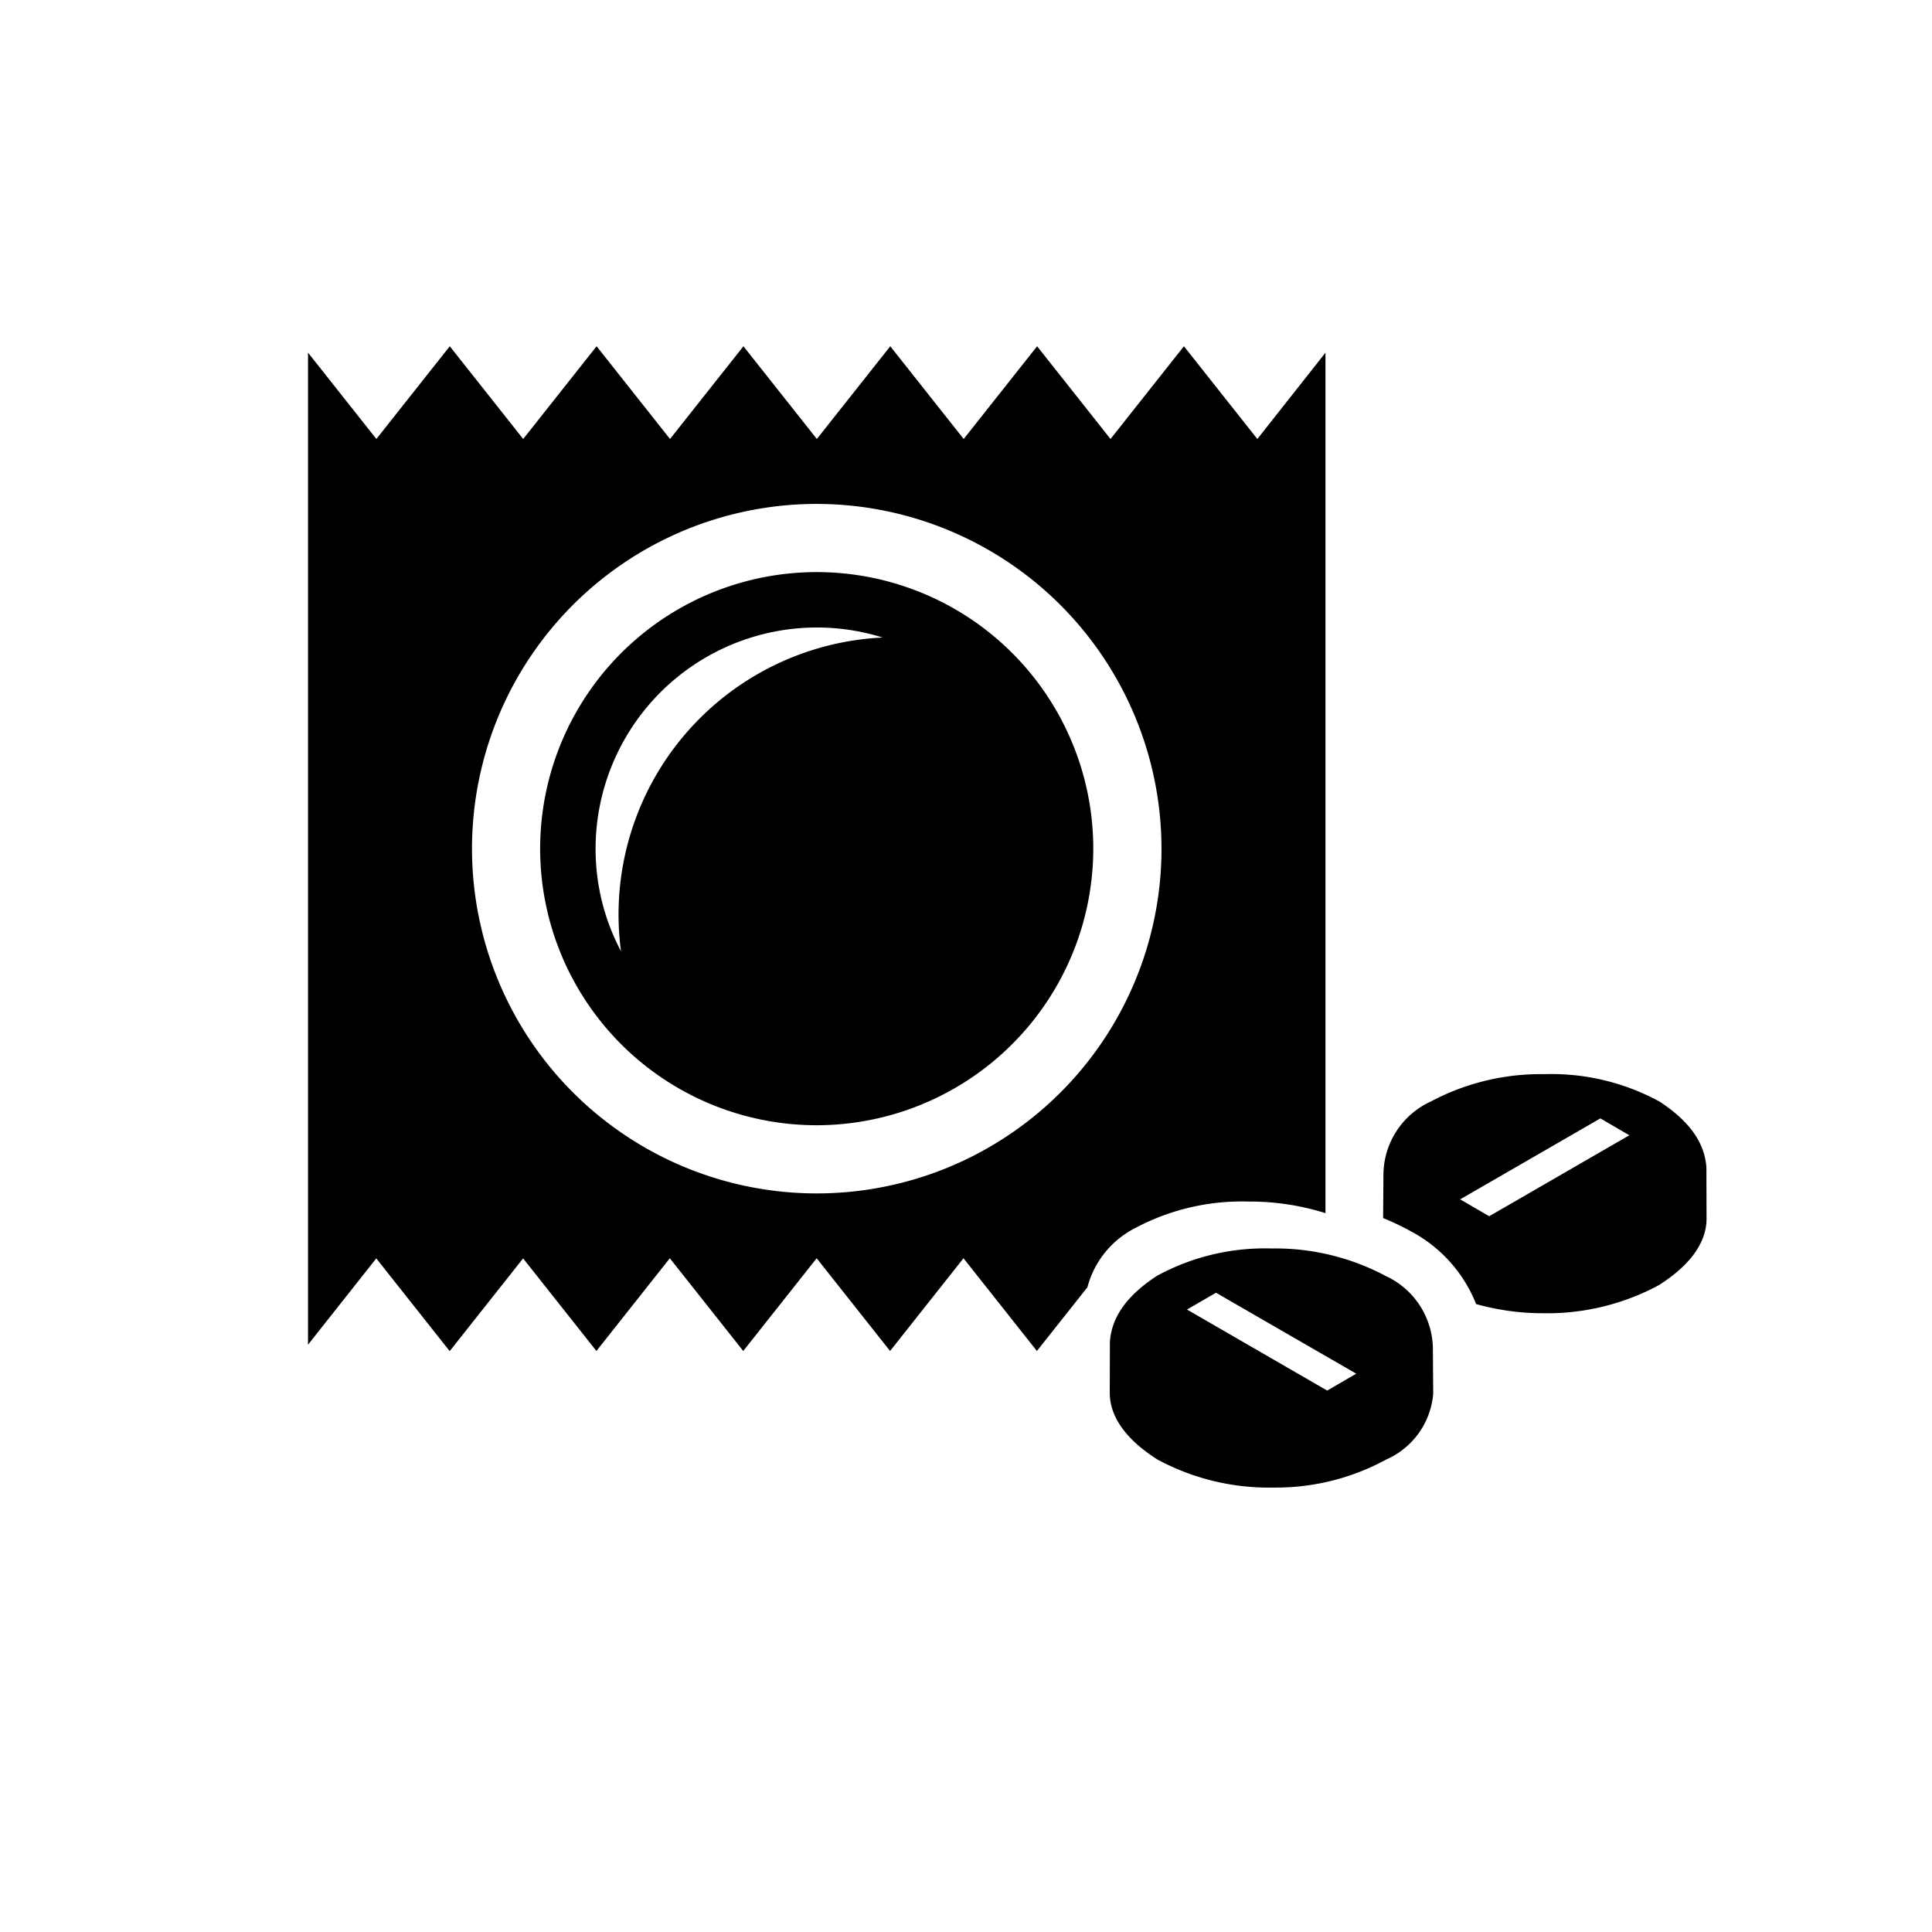 <svg xmlns="http://www.w3.org/2000/svg" xmlns:xlink="http://www.w3.org/1999/xlink" width="100" height="100" viewBox="0 0 100 100">
  <defs>
    <clipPath id="clip-path">
      <rect id="Rectangle_1930" data-name="Rectangle 1930" width="30.892" height="21.397"/>
    </clipPath>
    <clipPath id="clip-birthControl_-_100px_2">
      <rect width="100" height="100"/>
    </clipPath>
  </defs>
  <g id="birthControl_-_100px_2" data-name="birthControl - 100px – 2" clip-path="url(#clip-birthControl_-_100px_2)">
    <g id="circumcision" transform="translate(1.085 1.085)">
      <g id="SQ_for_size">
        <rect id="Rectangle_2" data-name="Rectangle 2" width="91.59" height="91.59" transform="translate(3.12 3.12)" fill="none"/>
      </g>
    </g>
    <g id="Group_741" data-name="Group 741" transform="translate(79.667 -2.168)">
      <path id="Subtraction_1" data-name="Subtraction 1" d="M14.933,52.012h0l-3.8-4.8-3.8,4.8-3.8-4.8L0,51.679V.331L3.538,4.8,7.337,0l3.8,4.8,3.8-4.8,3.8,4.8,3.8-4.8,3.8,4.8,3.8-4.8,3.8,4.8,3.8-4.8,3.8,4.8,3.8-4.8,3.8,4.8L52.663.333V44.87a13.039,13.039,0,0,0-4-.6,11.742,11.742,0,0,0-5.943,1.423,4.808,4.808,0,0,0-2.378,3.012l-2.615,3.3-3.8-4.8-3.8,4.8-3.8-4.8-3.8,4.8-3.8-4.8-3.8,4.8Zm11.4-43.851A17.844,17.844,0,1,0,44.176,26.005,17.865,17.865,0,0,0,26.333,8.161Zm0,32.159A14.315,14.315,0,1,1,40.645,26.005,14.331,14.331,0,0,1,26.333,40.32Zm0-25.763A11.462,11.462,0,0,0,14.884,26.005,11.3,11.3,0,0,0,16.2,31.315,14.351,14.351,0,0,1,29.744,15.076,11.426,11.426,0,0,0,26.333,14.557Z" transform="translate(-63.724 20.09)" stroke="rgba(0,0,0,0)" stroke-miterlimit="10" stroke-width="1"/>
      <g id="Group_738" data-name="Group 738" transform="translate(-22.226 57.766)">
        <g id="Group_737" data-name="Group 737" transform="translate(0 0)" clip-path="url(#clip-path)">
          <path id="Path_2089" data-name="Path 2089" d="M25.979,1.419A11.676,11.676,0,0,0,20.036,0a12.122,12.122,0,0,0-5.9,1.419A4.191,4.191,0,0,0,11.69,5.144l-.017,2.305a13.048,13.048,0,0,1,1.425.679A7.314,7.314,0,0,1,16.486,11.9a12.765,12.765,0,0,0,3.456.474,12.152,12.152,0,0,0,6-1.452c1.61-1.019,2.476-2.2,2.471-3.451l-.007-2.64c-.086-1.267-.859-2.387-2.43-3.416M17.161,7.354l-1.5-.874,7.257-4.19,1.5.874Z" transform="translate(2.476 0)"/>
          <path id="Path_2090" data-name="Path 2090" d="M2.438,8.864C.865,9.893.093,11.013.007,12.279L0,14.918c0,1.248.861,2.433,2.471,3.452a12.145,12.145,0,0,0,6,1.45,11.923,11.923,0,0,0,5.836-1.45,4.091,4.091,0,0,0,2.434-3.4l-.016-2.377a4.2,4.2,0,0,0-2.446-3.726,12.128,12.128,0,0,0-5.9-1.422A11.667,11.667,0,0,0,2.438,8.864M11.254,14.8,4,10.606l1.5-.871,7.258,4.191Z" transform="translate(0 1.578)"/>
        </g>
      </g>
    </g>
  </g>
</svg>
